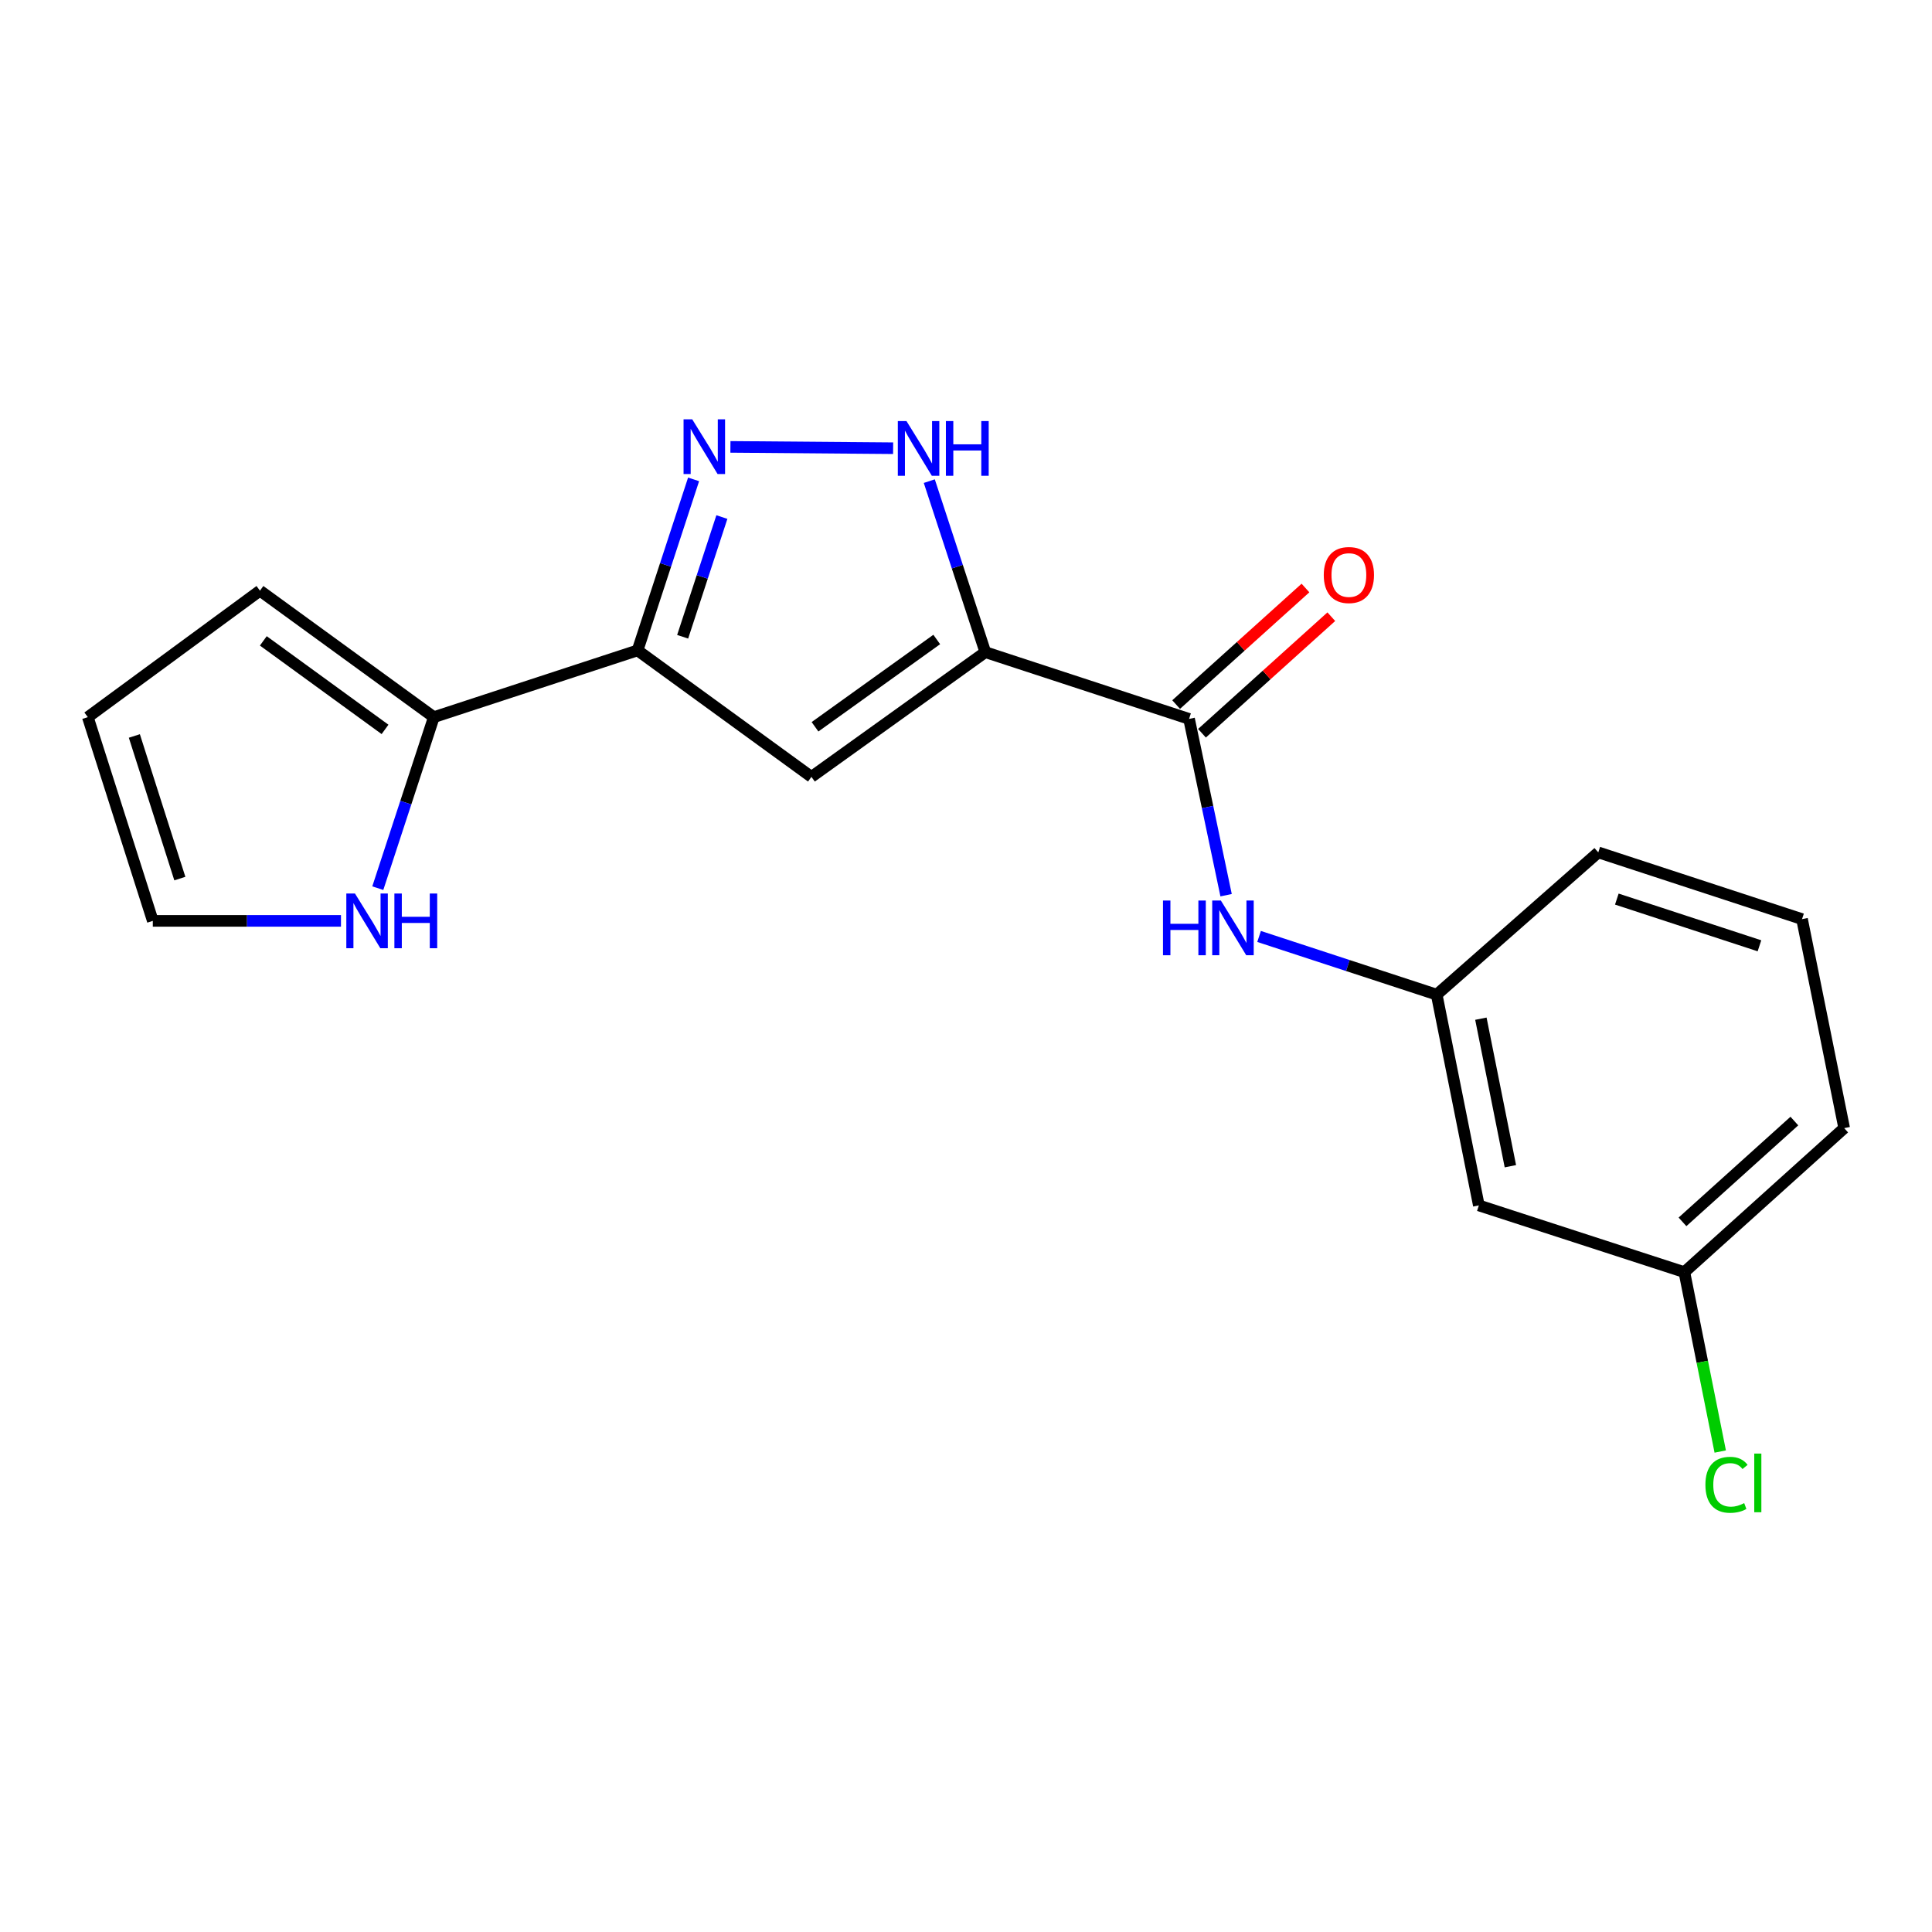 <?xml version='1.0' encoding='iso-8859-1'?>
<svg version='1.1' baseProfile='full'
              xmlns='http://www.w3.org/2000/svg'
                      xmlns:rdkit='http://www.rdkit.org/xml'
                      xmlns:xlink='http://www.w3.org/1999/xlink'
                  xml:space='preserve'
width='1000px' height='1000px' viewBox='0 0 1000 1000'>
<!-- END OF HEADER -->
<rect style='opacity:1.0;fill:#FFFFFF;stroke:none' width='1000' height='1000' x='0' y='0'> </rect>
<path class='bond-0' d='M 510.003,337.555 L 419.996,402.104' style='fill:none;fill-rule:evenodd;stroke:#000000;stroke-width:6px;stroke-linecap:butt;stroke-linejoin:miter;stroke-opacity:1' />
<path class='bond-0' d='M 484.856,330.997 L 421.85,376.182' style='fill:none;fill-rule:evenodd;stroke:#000000;stroke-width:6px;stroke-linecap:butt;stroke-linejoin:miter;stroke-opacity:1' />
<path class='bond-1' d='M 510.003,337.555 L 495.502,293.296' style='fill:none;fill-rule:evenodd;stroke:#000000;stroke-width:6px;stroke-linecap:butt;stroke-linejoin:miter;stroke-opacity:1' />
<path class='bond-1' d='M 495.502,293.296 L 481.001,249.038' style='fill:none;fill-rule:evenodd;stroke:#0000FF;stroke-width:6px;stroke-linecap:butt;stroke-linejoin:miter;stroke-opacity:1' />
<path class='bond-2' d='M 510.003,337.555 L 615.454,372.105' style='fill:none;fill-rule:evenodd;stroke:#000000;stroke-width:6px;stroke-linecap:butt;stroke-linejoin:miter;stroke-opacity:1' />
<path class='bond-3' d='M 419.996,402.104 L 329.999,336.644' style='fill:none;fill-rule:evenodd;stroke:#000000;stroke-width:6px;stroke-linecap:butt;stroke-linejoin:miter;stroke-opacity:1' />
<path class='bond-4' d='M 329.999,336.644 L 224.548,371.195' style='fill:none;fill-rule:evenodd;stroke:#000000;stroke-width:6px;stroke-linecap:butt;stroke-linejoin:miter;stroke-opacity:1' />
<path class='bond-5' d='M 329.999,336.644 L 344.5,292.386' style='fill:none;fill-rule:evenodd;stroke:#000000;stroke-width:6px;stroke-linecap:butt;stroke-linejoin:miter;stroke-opacity:1' />
<path class='bond-5' d='M 344.5,292.386 L 359.002,248.127' style='fill:none;fill-rule:evenodd;stroke:#0000FF;stroke-width:6px;stroke-linecap:butt;stroke-linejoin:miter;stroke-opacity:1' />
<path class='bond-5' d='M 353.341,329.589 L 363.491,298.608' style='fill:none;fill-rule:evenodd;stroke:#000000;stroke-width:6px;stroke-linecap:butt;stroke-linejoin:miter;stroke-opacity:1' />
<path class='bond-5' d='M 363.491,298.608 L 373.642,267.627' style='fill:none;fill-rule:evenodd;stroke:#0000FF;stroke-width:6px;stroke-linecap:butt;stroke-linejoin:miter;stroke-opacity:1' />
<path class='bond-6' d='M 378.063,231.304 L 462.278,231.995' style='fill:none;fill-rule:evenodd;stroke:#0000FF;stroke-width:6px;stroke-linecap:butt;stroke-linejoin:miter;stroke-opacity:1' />
<path class='bond-7' d='M 615.454,372.105 L 625.04,417.729' style='fill:none;fill-rule:evenodd;stroke:#000000;stroke-width:6px;stroke-linecap:butt;stroke-linejoin:miter;stroke-opacity:1' />
<path class='bond-7' d='M 625.04,417.729 L 634.626,463.353' style='fill:none;fill-rule:evenodd;stroke:#0000FF;stroke-width:6px;stroke-linecap:butt;stroke-linejoin:miter;stroke-opacity:1' />
<path class='bond-8' d='M 622.144,379.528 L 655.614,349.364' style='fill:none;fill-rule:evenodd;stroke:#000000;stroke-width:6px;stroke-linecap:butt;stroke-linejoin:miter;stroke-opacity:1' />
<path class='bond-8' d='M 655.614,349.364 L 689.084,319.2' style='fill:none;fill-rule:evenodd;stroke:#FF0000;stroke-width:6px;stroke-linecap:butt;stroke-linejoin:miter;stroke-opacity:1' />
<path class='bond-8' d='M 608.765,364.683 L 642.235,334.519' style='fill:none;fill-rule:evenodd;stroke:#000000;stroke-width:6px;stroke-linecap:butt;stroke-linejoin:miter;stroke-opacity:1' />
<path class='bond-8' d='M 642.235,334.519 L 675.705,304.355' style='fill:none;fill-rule:evenodd;stroke:#FF0000;stroke-width:6px;stroke-linecap:butt;stroke-linejoin:miter;stroke-opacity:1' />
<path class='bond-9' d='M 224.548,371.195 L 210.047,415.453' style='fill:none;fill-rule:evenodd;stroke:#000000;stroke-width:6px;stroke-linecap:butt;stroke-linejoin:miter;stroke-opacity:1' />
<path class='bond-9' d='M 210.047,415.453 L 195.546,459.712' style='fill:none;fill-rule:evenodd;stroke:#0000FF;stroke-width:6px;stroke-linecap:butt;stroke-linejoin:miter;stroke-opacity:1' />
<path class='bond-10' d='M 224.548,371.195 L 134.552,305.735' style='fill:none;fill-rule:evenodd;stroke:#000000;stroke-width:6px;stroke-linecap:butt;stroke-linejoin:miter;stroke-opacity:1' />
<path class='bond-10' d='M 199.294,377.537 L 136.296,331.715' style='fill:none;fill-rule:evenodd;stroke:#000000;stroke-width:6px;stroke-linecap:butt;stroke-linejoin:miter;stroke-opacity:1' />
<path class='bond-11' d='M 651.695,484.704 L 697.664,499.766' style='fill:none;fill-rule:evenodd;stroke:#0000FF;stroke-width:6px;stroke-linecap:butt;stroke-linejoin:miter;stroke-opacity:1' />
<path class='bond-11' d='M 697.664,499.766 L 743.632,514.827' style='fill:none;fill-rule:evenodd;stroke:#000000;stroke-width:6px;stroke-linecap:butt;stroke-linejoin:miter;stroke-opacity:1' />
<path class='bond-12' d='M 176.485,476.646 L 127.79,476.646' style='fill:none;fill-rule:evenodd;stroke:#0000FF;stroke-width:6px;stroke-linecap:butt;stroke-linejoin:miter;stroke-opacity:1' />
<path class='bond-12' d='M 127.79,476.646 L 79.095,476.646' style='fill:none;fill-rule:evenodd;stroke:#000000;stroke-width:6px;stroke-linecap:butt;stroke-linejoin:miter;stroke-opacity:1' />
<path class='bond-13' d='M 743.632,514.827 L 765.449,623.92' style='fill:none;fill-rule:evenodd;stroke:#000000;stroke-width:6px;stroke-linecap:butt;stroke-linejoin:miter;stroke-opacity:1' />
<path class='bond-13' d='M 766.501,527.272 L 781.772,603.637' style='fill:none;fill-rule:evenodd;stroke:#000000;stroke-width:6px;stroke-linecap:butt;stroke-linejoin:miter;stroke-opacity:1' />
<path class='bond-14' d='M 743.632,514.827 L 827.267,441.196' style='fill:none;fill-rule:evenodd;stroke:#000000;stroke-width:6px;stroke-linecap:butt;stroke-linejoin:miter;stroke-opacity:1' />
<path class='bond-15' d='M 134.552,305.735 L 45.455,371.195' style='fill:none;fill-rule:evenodd;stroke:#000000;stroke-width:6px;stroke-linecap:butt;stroke-linejoin:miter;stroke-opacity:1' />
<path class='bond-16' d='M 79.095,476.646 L 45.455,371.195' style='fill:none;fill-rule:evenodd;stroke:#000000;stroke-width:6px;stroke-linecap:butt;stroke-linejoin:miter;stroke-opacity:1' />
<path class='bond-16' d='M 93.088,454.755 L 69.54,380.939' style='fill:none;fill-rule:evenodd;stroke:#000000;stroke-width:6px;stroke-linecap:butt;stroke-linejoin:miter;stroke-opacity:1' />
<path class='bond-17' d='M 765.449,623.92 L 871.821,658.46' style='fill:none;fill-rule:evenodd;stroke:#000000;stroke-width:6px;stroke-linecap:butt;stroke-linejoin:miter;stroke-opacity:1' />
<path class='bond-18' d='M 871.821,658.46 L 881.105,704.885' style='fill:none;fill-rule:evenodd;stroke:#000000;stroke-width:6px;stroke-linecap:butt;stroke-linejoin:miter;stroke-opacity:1' />
<path class='bond-18' d='M 881.105,704.885 L 890.389,751.311' style='fill:none;fill-rule:evenodd;stroke:#00CC00;stroke-width:6px;stroke-linecap:butt;stroke-linejoin:miter;stroke-opacity:1' />
<path class='bond-19' d='M 871.821,658.46 L 954.545,583.918' style='fill:none;fill-rule:evenodd;stroke:#000000;stroke-width:6px;stroke-linecap:butt;stroke-linejoin:miter;stroke-opacity:1' />
<path class='bond-19' d='M 870.852,632.432 L 928.759,580.253' style='fill:none;fill-rule:evenodd;stroke:#000000;stroke-width:6px;stroke-linecap:butt;stroke-linejoin:miter;stroke-opacity:1' />
<path class='bond-20' d='M 932.729,475.736 L 827.267,441.196' style='fill:none;fill-rule:evenodd;stroke:#000000;stroke-width:6px;stroke-linecap:butt;stroke-linejoin:miter;stroke-opacity:1' />
<path class='bond-20' d='M 910.69,489.546 L 836.866,465.369' style='fill:none;fill-rule:evenodd;stroke:#000000;stroke-width:6px;stroke-linecap:butt;stroke-linejoin:miter;stroke-opacity:1' />
<path class='bond-21' d='M 932.729,475.736 L 954.545,583.918' style='fill:none;fill-rule:evenodd;stroke:#000000;stroke-width:6px;stroke-linecap:butt;stroke-linejoin:miter;stroke-opacity:1' />
<path  class='atom-3' d='M 358.29 217.033
L 367.57 232.033
Q 368.49 233.513, 369.97 236.193
Q 371.45 238.873, 371.53 239.033
L 371.53 217.033
L 375.29 217.033
L 375.29 245.353
L 371.41 245.353
L 361.45 228.953
Q 360.29 227.033, 359.05 224.833
Q 357.85 222.633, 357.49 221.953
L 357.49 245.353
L 353.81 245.353
L 353.81 217.033
L 358.29 217.033
' fill='#0000FF'/>
<path  class='atom-4' d='M 469.192 217.943
L 478.472 232.943
Q 479.392 234.423, 480.872 237.103
Q 482.352 239.783, 482.432 239.943
L 482.432 217.943
L 486.192 217.943
L 486.192 246.263
L 482.312 246.263
L 472.352 229.863
Q 471.192 227.943, 469.952 225.743
Q 468.752 223.543, 468.392 222.863
L 468.392 246.263
L 464.712 246.263
L 464.712 217.943
L 469.192 217.943
' fill='#0000FF'/>
<path  class='atom-4' d='M 489.592 217.943
L 493.432 217.943
L 493.432 229.983
L 507.912 229.983
L 507.912 217.943
L 511.752 217.943
L 511.752 246.263
L 507.912 246.263
L 507.912 233.183
L 493.432 233.183
L 493.432 246.263
L 489.592 246.263
L 489.592 217.943
' fill='#0000FF'/>
<path  class='atom-7' d='M 601.961 466.117
L 605.801 466.117
L 605.801 478.157
L 620.281 478.157
L 620.281 466.117
L 624.121 466.117
L 624.121 494.437
L 620.281 494.437
L 620.281 481.357
L 605.801 481.357
L 605.801 494.437
L 601.961 494.437
L 601.961 466.117
' fill='#0000FF'/>
<path  class='atom-7' d='M 631.921 466.117
L 641.201 481.117
Q 642.121 482.597, 643.601 485.277
Q 645.081 487.957, 645.161 488.117
L 645.161 466.117
L 648.921 466.117
L 648.921 494.437
L 645.041 494.437
L 635.081 478.037
Q 633.921 476.117, 632.681 473.917
Q 631.481 471.717, 631.121 471.037
L 631.121 494.437
L 627.441 494.437
L 627.441 466.117
L 631.921 466.117
' fill='#0000FF'/>
<path  class='atom-8' d='M 183.737 462.486
L 193.017 477.486
Q 193.937 478.966, 195.417 481.646
Q 196.897 484.326, 196.977 484.486
L 196.977 462.486
L 200.737 462.486
L 200.737 490.806
L 196.857 490.806
L 186.897 474.406
Q 185.737 472.486, 184.497 470.286
Q 183.297 468.086, 182.937 467.406
L 182.937 490.806
L 179.257 490.806
L 179.257 462.486
L 183.737 462.486
' fill='#0000FF'/>
<path  class='atom-8' d='M 204.137 462.486
L 207.977 462.486
L 207.977 474.526
L 222.457 474.526
L 222.457 462.486
L 226.297 462.486
L 226.297 490.806
L 222.457 490.806
L 222.457 477.726
L 207.977 477.726
L 207.977 490.806
L 204.137 490.806
L 204.137 462.486
' fill='#0000FF'/>
<path  class='atom-10' d='M 685.179 297.632
Q 685.179 290.832, 688.539 287.032
Q 691.899 283.232, 698.179 283.232
Q 704.459 283.232, 707.819 287.032
Q 711.179 290.832, 711.179 297.632
Q 711.179 304.512, 707.779 308.432
Q 704.379 312.312, 698.179 312.312
Q 691.939 312.312, 688.539 308.432
Q 685.179 304.552, 685.179 297.632
M 698.179 309.112
Q 702.499 309.112, 704.819 306.232
Q 707.179 303.312, 707.179 297.632
Q 707.179 292.072, 704.819 289.272
Q 702.499 286.432, 698.179 286.432
Q 693.859 286.432, 691.499 289.232
Q 689.179 292.032, 689.179 297.632
Q 689.179 303.352, 691.499 306.232
Q 693.859 309.112, 698.179 309.112
' fill='#FF0000'/>
<path  class='atom-16' d='M 882.717 768.532
Q 882.717 761.492, 885.997 757.812
Q 889.317 754.092, 895.597 754.092
Q 901.437 754.092, 904.557 758.212
L 901.917 760.372
Q 899.637 757.372, 895.597 757.372
Q 891.317 757.372, 889.037 760.252
Q 886.797 763.092, 886.797 768.532
Q 886.797 774.132, 889.117 777.012
Q 891.477 779.892, 896.037 779.892
Q 899.157 779.892, 902.797 778.012
L 903.917 781.012
Q 902.437 781.972, 900.197 782.532
Q 897.957 783.092, 895.477 783.092
Q 889.317 783.092, 885.997 779.332
Q 882.717 775.572, 882.717 768.532
' fill='#00CC00'/>
<path  class='atom-16' d='M 907.997 752.372
L 911.677 752.372
L 911.677 782.732
L 907.997 782.732
L 907.997 752.372
' fill='#00CC00'/>
</svg>
